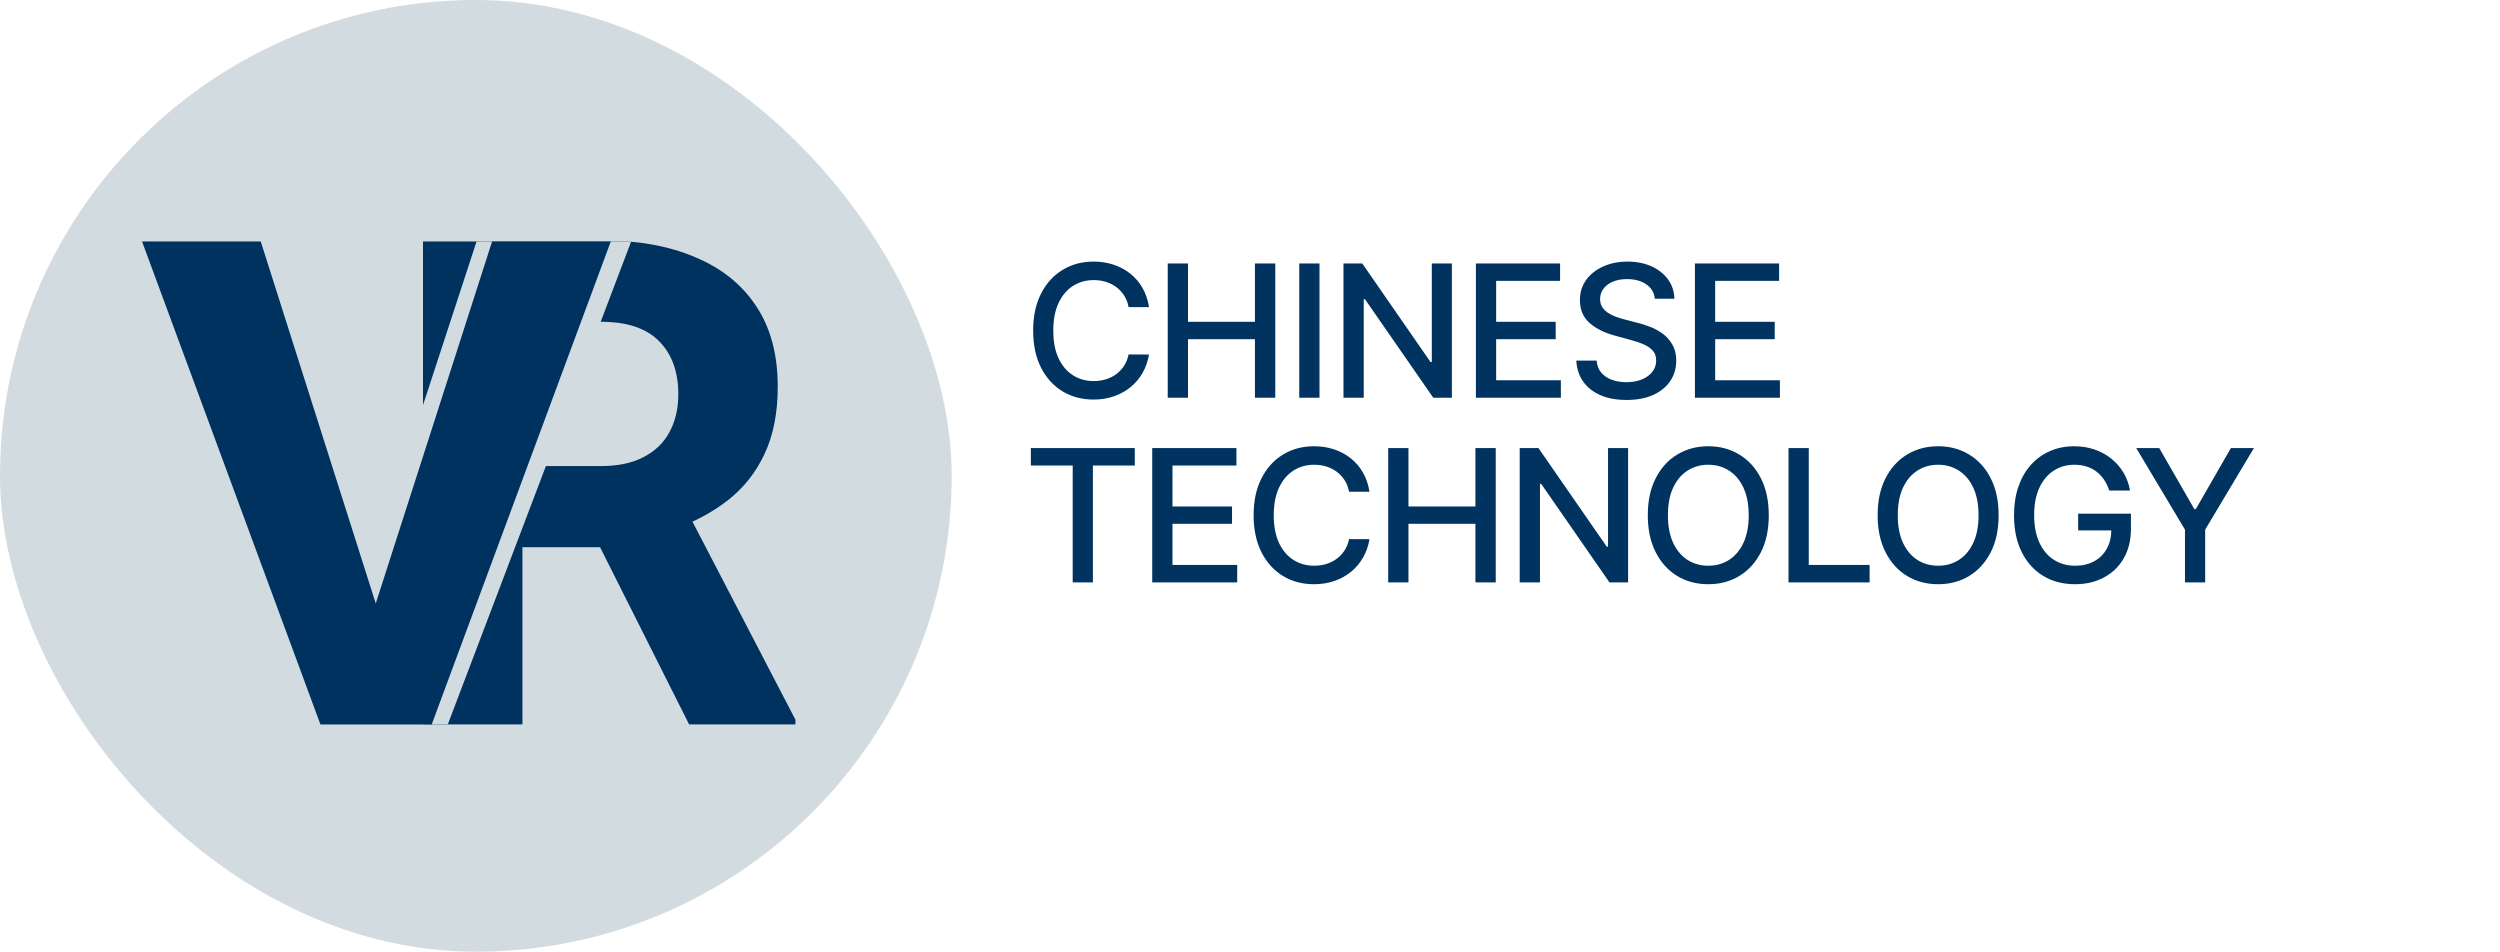 <?xml version="1.0" encoding="UTF-8"?> <svg xmlns="http://www.w3.org/2000/svg" width="176" height="67" viewBox="0 0 176 67" fill="none"><path d="M80.891 21.62H79.451C79.396 21.312 79.293 21.041 79.142 20.808C78.991 20.574 78.806 20.375 78.588 20.212C78.369 20.049 78.124 19.926 77.854 19.843C77.586 19.76 77.301 19.718 77 19.718C76.455 19.718 75.967 19.855 75.536 20.129C75.108 20.403 74.77 20.805 74.521 21.334C74.274 21.863 74.151 22.509 74.151 23.273C74.151 24.042 74.274 24.692 74.521 25.221C74.77 25.75 75.11 26.15 75.541 26.421C75.972 26.692 76.456 26.827 76.995 26.827C77.294 26.827 77.577 26.787 77.844 26.707C78.115 26.624 78.36 26.503 78.579 26.343C78.797 26.183 78.982 25.987 79.132 25.756C79.286 25.523 79.392 25.255 79.451 24.953L80.891 24.958C80.814 25.422 80.665 25.85 80.444 26.241C80.225 26.629 79.943 26.964 79.599 27.247C79.257 27.528 78.866 27.745 78.426 27.898C77.986 28.052 77.506 28.129 76.986 28.129C76.167 28.129 75.438 27.935 74.798 27.548C74.157 27.157 73.653 26.598 73.283 25.872C72.917 25.145 72.734 24.279 72.734 23.273C72.734 22.263 72.919 21.397 73.288 20.674C73.657 19.947 74.162 19.39 74.802 19.003C75.442 18.612 76.17 18.416 76.986 18.416C77.487 18.416 77.955 18.488 78.389 18.633C78.826 18.775 79.219 18.984 79.566 19.261C79.914 19.535 80.202 19.87 80.43 20.267C80.657 20.661 80.811 21.112 80.891 21.62ZM82.208 28V18.546H83.635V22.654H88.348V18.546H89.779V28H88.348V23.878H83.635V28H82.208ZM92.893 18.546V28H91.467V18.546H92.893ZM102.212 18.546V28H100.901L96.095 21.066H96.007V28H94.581V18.546H95.901L100.711 25.489H100.799V18.546H102.212ZM103.903 28V18.546H109.83V19.773H105.329V22.654H109.521V23.878H105.329V26.772H109.885V28H103.903ZM116.502 21.029C116.453 20.592 116.25 20.254 115.893 20.014C115.536 19.77 115.086 19.649 114.545 19.649C114.157 19.649 113.822 19.71 113.538 19.834C113.255 19.953 113.035 20.12 112.878 20.332C112.724 20.541 112.647 20.78 112.647 21.048C112.647 21.272 112.7 21.466 112.804 21.629C112.912 21.792 113.052 21.929 113.224 22.04C113.4 22.148 113.588 22.239 113.788 22.312C113.988 22.383 114.18 22.442 114.365 22.488L115.288 22.728C115.59 22.802 115.899 22.902 116.216 23.028C116.533 23.154 116.827 23.32 117.098 23.527C117.369 23.733 117.587 23.988 117.753 24.293C117.922 24.598 118.007 24.962 118.007 25.387C118.007 25.923 117.869 26.398 117.592 26.814C117.318 27.229 116.919 27.557 116.396 27.797C115.876 28.037 115.246 28.157 114.508 28.157C113.8 28.157 113.188 28.045 112.67 27.82C112.153 27.595 111.749 27.277 111.456 26.864C111.164 26.449 111.002 25.956 110.972 25.387H112.403C112.43 25.729 112.541 26.013 112.735 26.241C112.932 26.466 113.183 26.634 113.488 26.744C113.795 26.852 114.132 26.906 114.499 26.906C114.902 26.906 115.26 26.843 115.574 26.717C115.891 26.587 116.141 26.409 116.322 26.181C116.504 25.95 116.594 25.681 116.594 25.373C116.594 25.093 116.514 24.864 116.354 24.685C116.197 24.507 115.984 24.359 115.713 24.242C115.445 24.125 115.142 24.022 114.803 23.933L113.686 23.628C112.929 23.422 112.329 23.119 111.886 22.719C111.446 22.319 111.226 21.789 111.226 21.131C111.226 20.586 111.373 20.11 111.669 19.704C111.964 19.298 112.364 18.983 112.869 18.758C113.374 18.53 113.943 18.416 114.577 18.416C115.217 18.416 115.782 18.529 116.271 18.753C116.764 18.978 117.152 19.287 117.435 19.681C117.718 20.072 117.866 20.521 117.878 21.029H116.502ZM119.322 28V18.546H125.249V19.773H120.748V22.654H124.94V23.878H120.748V26.772H125.305V28H119.322ZM72.572 32.773V31.546H79.89V32.773H76.94V41H75.518V32.773H72.572ZM81.117 41V31.546H87.044V32.773H82.543V35.654H86.735V36.877H82.543V39.772H87.099V41H81.117ZM96.412 34.62H94.972C94.916 34.312 94.813 34.041 94.662 33.807C94.512 33.574 94.327 33.375 94.109 33.212C93.89 33.049 93.645 32.926 93.374 32.843C93.107 32.76 92.822 32.718 92.52 32.718C91.976 32.718 91.488 32.855 91.057 33.129C90.629 33.403 90.291 33.804 90.041 34.334C89.795 34.863 89.672 35.51 89.672 36.273C89.672 37.042 89.795 37.691 90.041 38.221C90.291 38.75 90.631 39.15 91.062 39.421C91.493 39.692 91.977 39.827 92.516 39.827C92.814 39.827 93.097 39.787 93.365 39.707C93.636 39.624 93.881 39.503 94.099 39.343C94.318 39.183 94.502 38.987 94.653 38.756C94.807 38.523 94.913 38.255 94.972 37.953L96.412 37.958C96.335 38.422 96.186 38.85 95.964 39.241C95.746 39.629 95.464 39.964 95.12 40.248C94.778 40.528 94.387 40.745 93.947 40.898C93.507 41.052 93.027 41.129 92.507 41.129C91.688 41.129 90.959 40.935 90.318 40.548C89.678 40.157 89.174 39.598 88.804 38.872C88.438 38.145 88.255 37.279 88.255 36.273C88.255 35.263 88.439 34.397 88.809 33.674C89.178 32.947 89.683 32.39 90.323 32.002C90.963 31.612 91.691 31.416 92.507 31.416C93.008 31.416 93.476 31.488 93.91 31.633C94.347 31.775 94.739 31.984 95.087 32.261C95.435 32.535 95.723 32.87 95.951 33.267C96.178 33.661 96.332 34.112 96.412 34.62ZM97.729 41V31.546H99.156V35.654H103.869V31.546H105.3V41H103.869V36.877H99.156V41H97.729ZM114.619 31.546V41H113.307L108.502 34.066H108.414V41H106.987V31.546H108.308L113.118 38.489H113.206V31.546H114.619ZM124.522 36.273C124.522 37.282 124.337 38.15 123.968 38.876C123.599 39.6 123.093 40.157 122.449 40.548C121.809 40.935 121.081 41.129 120.266 41.129C119.447 41.129 118.716 40.935 118.073 40.548C117.433 40.157 116.928 39.598 116.559 38.872C116.189 38.145 116.005 37.279 116.005 36.273C116.005 35.263 116.189 34.397 116.559 33.674C116.928 32.947 117.433 32.39 118.073 32.002C118.716 31.612 119.447 31.416 120.266 31.416C121.081 31.416 121.809 31.612 122.449 32.002C123.093 32.39 123.599 32.947 123.968 33.674C124.337 34.397 124.522 35.263 124.522 36.273ZM123.109 36.273C123.109 35.503 122.985 34.855 122.736 34.329C122.489 33.8 122.151 33.4 121.72 33.129C121.292 32.855 120.807 32.718 120.266 32.718C119.721 32.718 119.235 32.855 118.807 33.129C118.379 33.4 118.041 33.8 117.791 34.329C117.545 34.855 117.422 35.503 117.422 36.273C117.422 37.042 117.545 37.691 117.791 38.221C118.041 38.747 118.379 39.147 118.807 39.421C119.235 39.692 119.721 39.827 120.266 39.827C120.807 39.827 121.292 39.692 121.72 39.421C122.151 39.147 122.489 38.747 122.736 38.221C122.985 37.691 123.109 37.042 123.109 36.273ZM125.911 41V31.546H127.337V39.772H131.621V41H125.911ZM140.703 36.273C140.703 37.282 140.518 38.15 140.149 38.876C139.78 39.6 139.273 40.157 138.63 40.548C137.99 40.935 137.262 41.129 136.447 41.129C135.628 41.129 134.897 40.935 134.254 40.548C133.614 40.157 133.109 39.598 132.74 38.872C132.37 38.145 132.186 37.279 132.186 36.273C132.186 35.263 132.37 34.397 132.74 33.674C133.109 32.947 133.614 32.39 134.254 32.002C134.897 31.612 135.628 31.416 136.447 31.416C137.262 31.416 137.99 31.612 138.63 32.002C139.273 32.39 139.78 32.947 140.149 33.674C140.518 34.397 140.703 35.263 140.703 36.273ZM139.29 36.273C139.29 35.503 139.166 34.855 138.916 34.329C138.67 33.8 138.332 33.4 137.901 33.129C137.473 32.855 136.988 32.718 136.447 32.718C135.902 32.718 135.416 32.855 134.988 33.129C134.56 33.4 134.222 33.8 133.972 34.329C133.726 34.855 133.603 35.503 133.603 36.273C133.603 37.042 133.726 37.691 133.972 38.221C134.222 38.747 134.56 39.147 134.988 39.421C135.416 39.692 135.902 39.827 136.447 39.827C136.988 39.827 137.473 39.692 137.901 39.421C138.332 39.147 138.67 38.747 138.916 38.221C139.166 37.691 139.29 37.042 139.29 36.273ZM148.49 34.532C148.401 34.252 148.281 34.001 148.13 33.78C147.982 33.555 147.805 33.364 147.599 33.207C147.393 33.047 147.157 32.926 146.893 32.843C146.631 32.76 146.343 32.718 146.029 32.718C145.497 32.718 145.017 32.855 144.589 33.129C144.161 33.403 143.823 33.804 143.573 34.334C143.327 34.86 143.204 35.505 143.204 36.268C143.204 37.034 143.329 37.682 143.578 38.212C143.827 38.741 144.169 39.143 144.603 39.416C145.037 39.691 145.531 39.827 146.085 39.827C146.599 39.827 147.047 39.723 147.428 39.514C147.813 39.304 148.11 39.009 148.319 38.627C148.532 38.242 148.638 37.79 148.638 37.27L149.007 37.339H146.302V36.162H150.018V37.238C150.018 38.032 149.849 38.721 149.51 39.306C149.175 39.887 148.71 40.337 148.116 40.654C147.525 40.971 146.848 41.129 146.085 41.129C145.229 41.129 144.478 40.932 143.832 40.538C143.189 40.144 142.687 39.586 142.327 38.863C141.967 38.136 141.787 37.275 141.787 36.277C141.787 35.523 141.892 34.846 142.101 34.246C142.31 33.646 142.604 33.137 142.983 32.718C143.364 32.296 143.812 31.975 144.326 31.753C144.843 31.529 145.408 31.416 146.02 31.416C146.531 31.416 147.007 31.492 147.447 31.642C147.89 31.793 148.284 32.007 148.628 32.284C148.976 32.561 149.264 32.89 149.492 33.272C149.72 33.651 149.873 34.071 149.953 34.532H148.49ZM150.392 31.546H152.012L154.482 35.843H154.584L157.054 31.546H158.674L155.244 37.288V41H153.822V37.288L150.392 31.546Z" fill="#00335F"></path><rect width="67" height="67" rx="33.5" fill="#D2DBE0"></rect><g clip-path="url(#clip0_1868_148)"><rect width="46" height="34" transform="translate(10 17)" fill="#D2DBE0"></rect><path d="M42.301 16.918C44.888 16.918 47.106 17.316 48.954 18.111C50.818 18.892 52.25 20.047 53.251 21.576C54.252 23.09 54.753 24.97 54.753 27.217C54.753 29.059 54.445 30.635 53.829 31.946C53.228 33.241 52.373 34.326 51.264 35.2C50.171 36.058 48.877 36.752 47.383 37.283L45.165 38.523H34.423V32.812H42.301C43.502 32.812 44.503 32.601 45.304 32.18C46.12 31.759 46.729 31.173 47.129 30.424C47.545 29.66 47.753 28.77 47.753 27.756C47.753 26.18 47.306 24.939 46.413 24.034C45.52 23.113 44.149 22.653 42.301 22.653H36.779V51H29.779V16.918H42.301ZM40.868 35.785H48.261L56 50.672V51H48.515L40.868 35.785Z" fill="#00325F"></path><path d="M36.229 8.809L47.621 8.611L31.181 51.904L23.654 52.035L25.12 42.765L36.229 8.809ZM26.172 42.746L28.096 51.958L20.501 52.09L2.628 9.396L14.021 9.197L26.172 42.746Z" fill="#D2DBE0"></path><path d="M34.644 17H43L30.392 51H24.871L26.065 43.691L34.644 17ZM26.836 43.691L28.129 51H22.558L10 17H18.356L26.836 43.691Z" fill="#00325F"></path></g><defs><clipPath id="clip0_1868_148"><rect width="46" height="34" fill="white" transform="translate(10 17)"></rect></clipPath></defs></svg> 